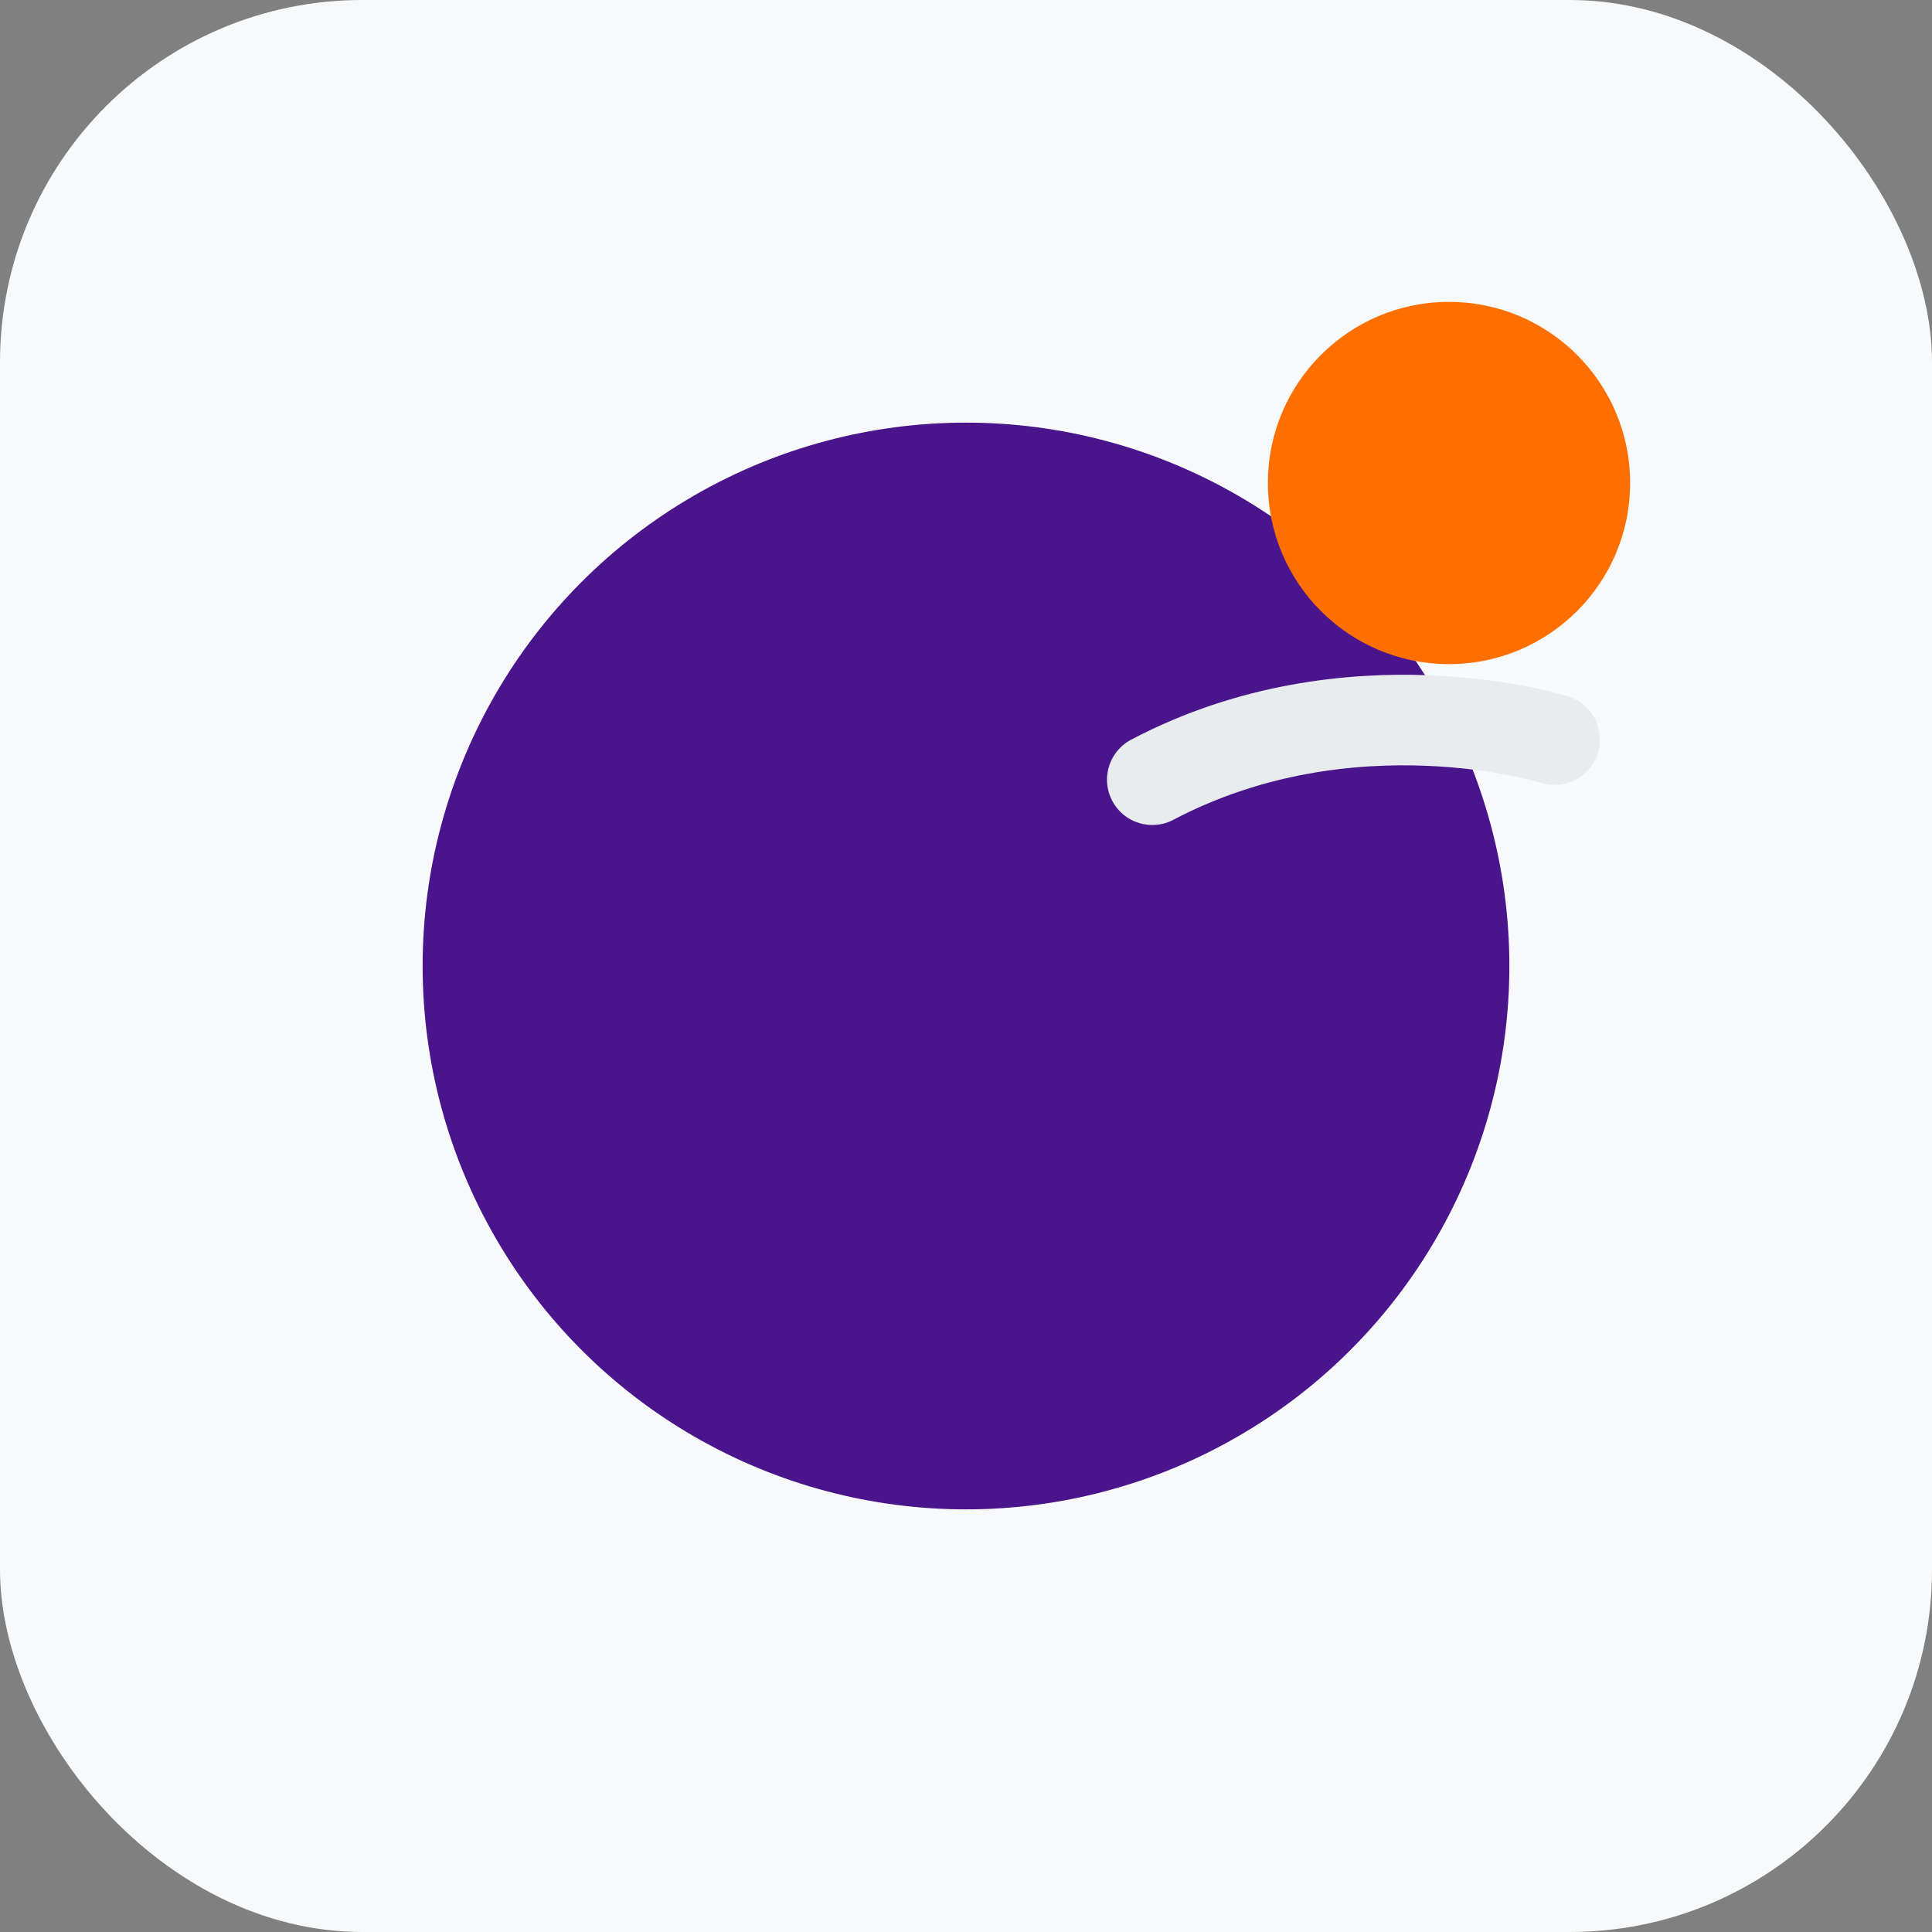 <svg width="64" height="64" viewBox="0 0 64 64" fill="none" xmlns="http://www.w3.org/2000/svg">
    <rect x="0" y="0" width="64" height="64" fill="#808080" stroke="none"/>
    <rect width="64" height="64" rx="12" fill="#F8F9FA"/>
    
    <circle cx="32" cy="32" r="18" fill="#4A148C"/>
    
    <circle cx="48" cy="16" r="6" fill="#FF6F00"/>
    
    <path d="M38.171 25.829C44.735 22.373 51.5 24.5 51.5 24.5" stroke="#E9ECEF" stroke-width="3" stroke-linecap="round"/>
</svg>